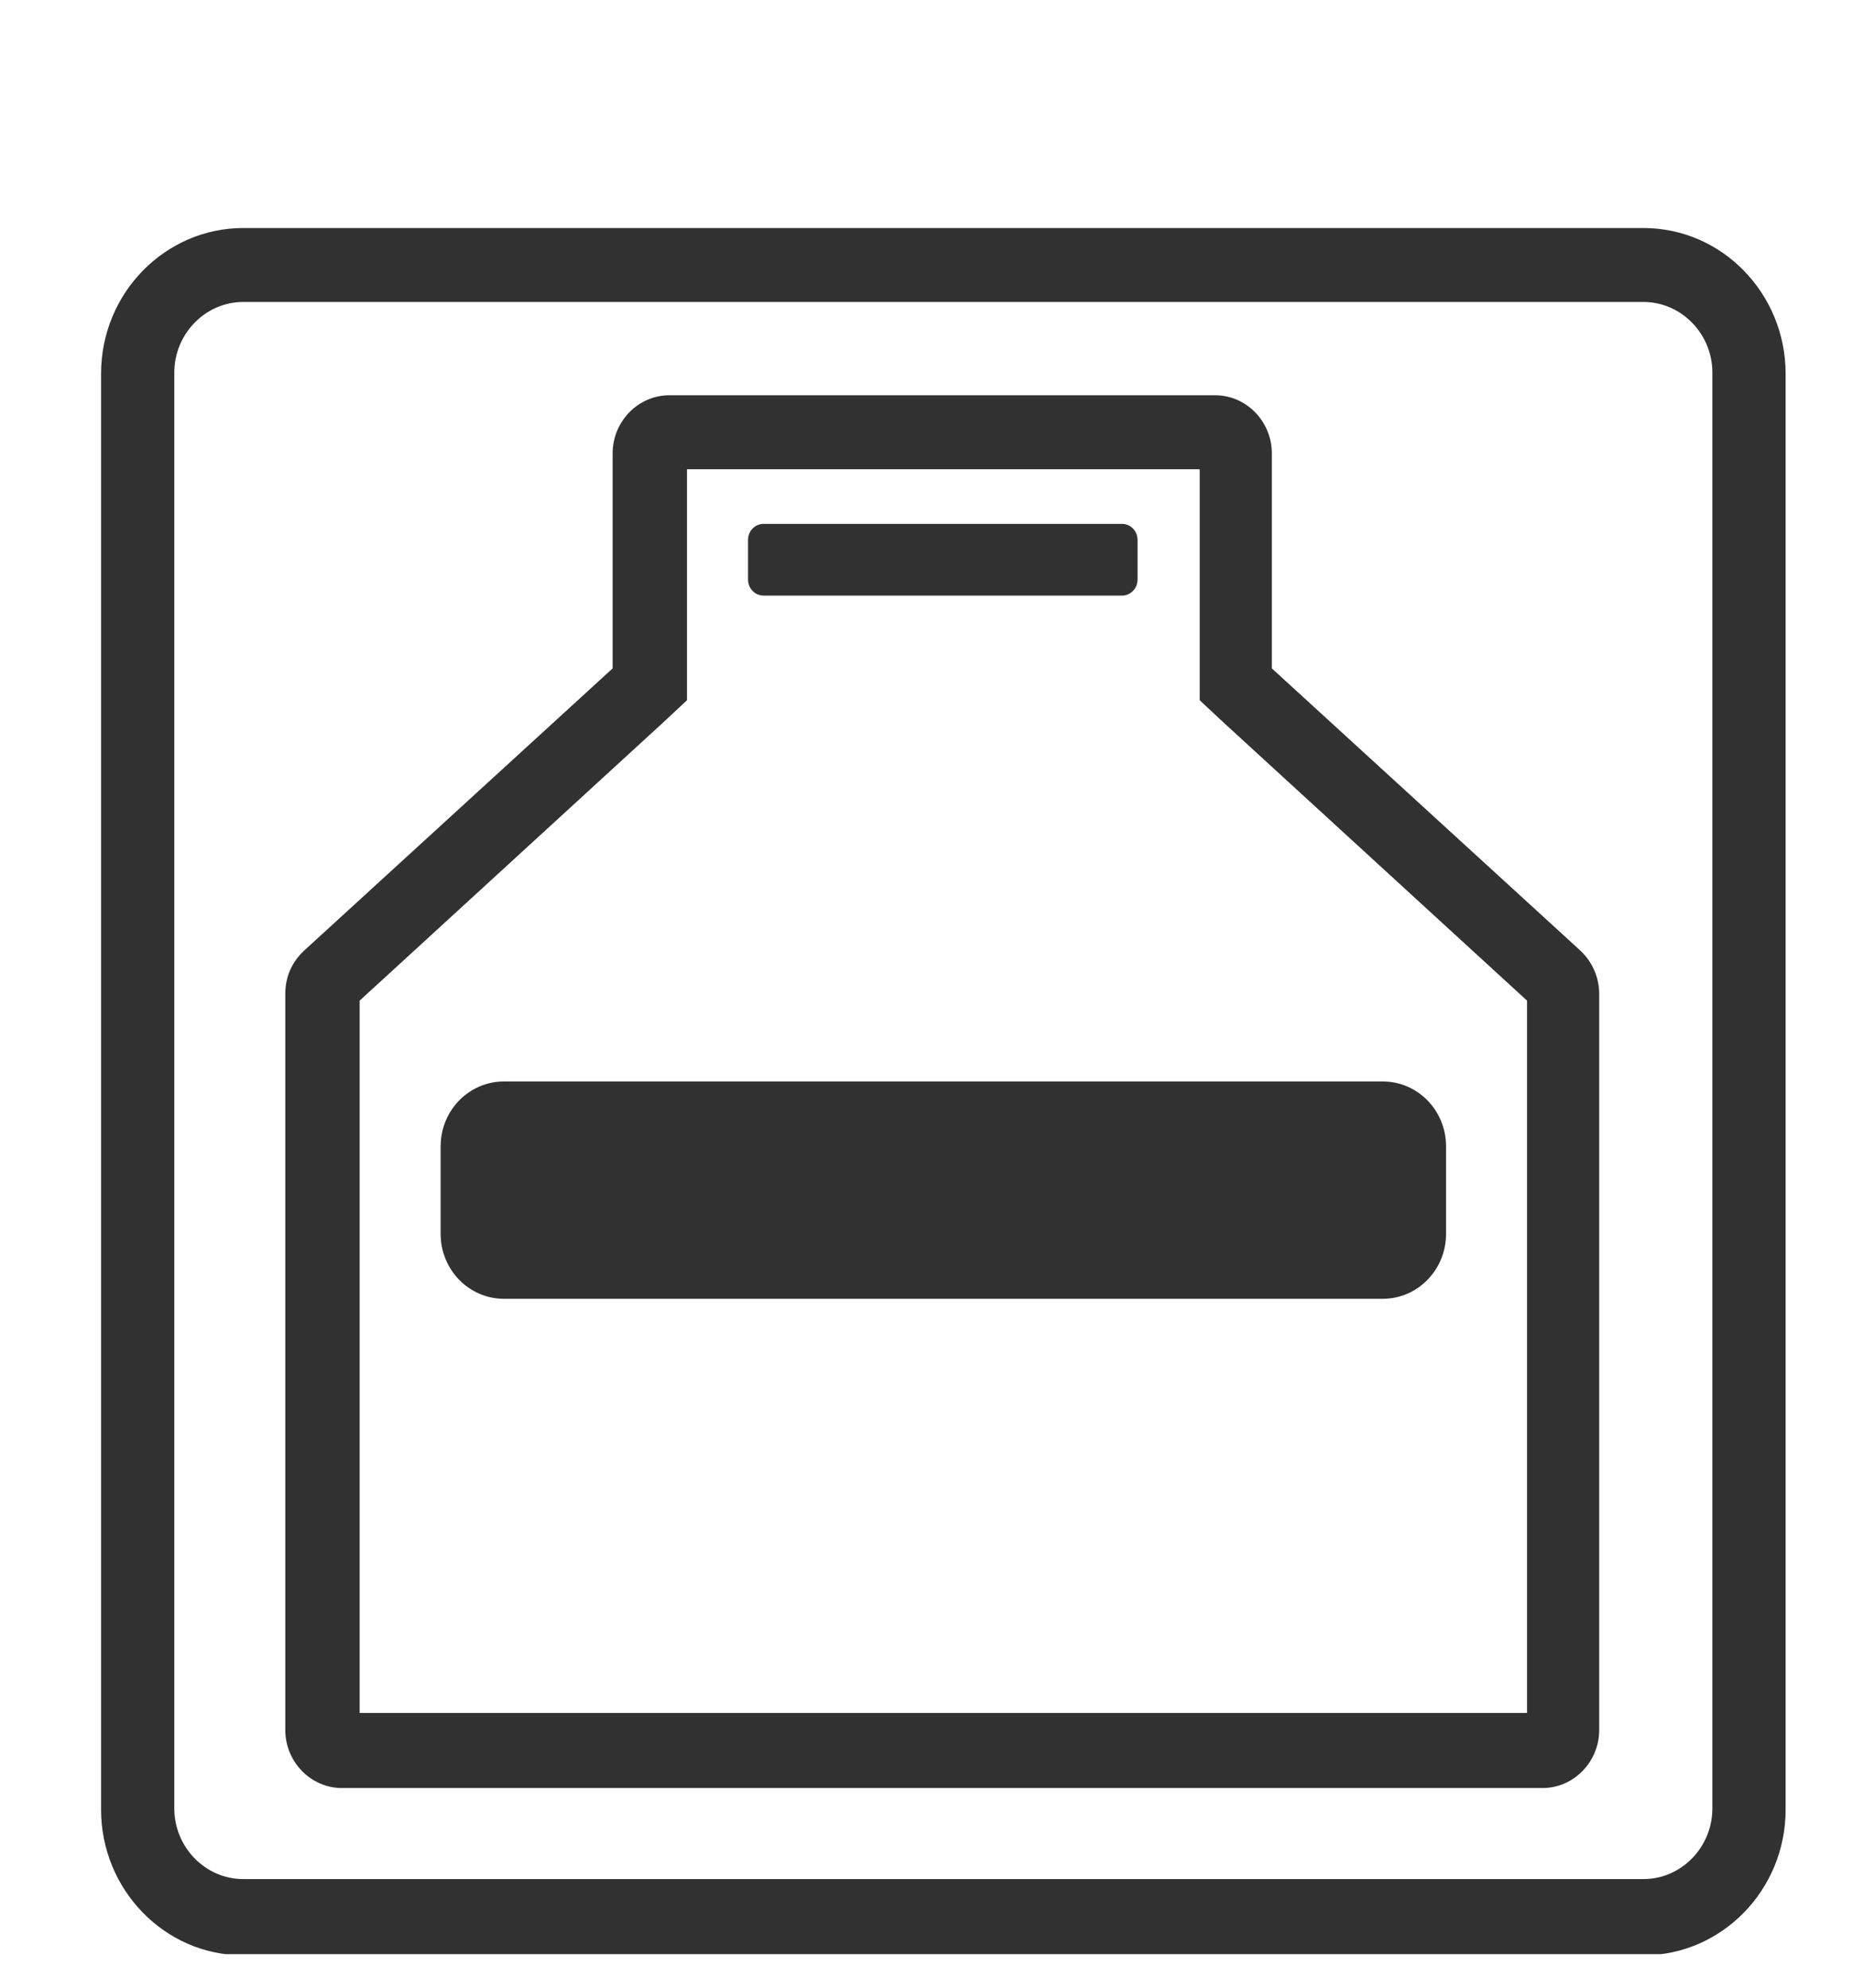 <svg width="55" height="59" viewBox="0 0 55 59" fill="none" xmlns="http://www.w3.org/2000/svg">
<g clip-path="url(#clip0_1020_70)">
<g clip-path="url(#clip1_1020_70)">
<path d="M35.609 13.928V20.783L36.333 21.459L45.325 29.699V50.84H10.675V29.699L19.667 21.459L20.391 20.783V13.928H35.642M36.103 11.732H19.864C18.942 11.732 18.184 12.509 18.184 13.455V19.838L9.028 28.213C8.665 28.551 8.468 28.99 8.468 29.497V51.347C8.468 52.292 9.225 53.069 10.148 53.069H45.787C46.709 53.069 47.467 52.292 47.467 51.347V29.497C47.467 29.024 47.269 28.551 46.907 28.213L37.75 19.838V13.455C37.75 12.509 36.992 11.732 36.07 11.732H36.103Z" fill="#313131"/>
<path d="M41.044 32.098H14.957C13.92 32.098 13.079 32.959 13.079 34.023V36.623C13.079 37.686 13.92 38.548 14.957 38.548H41.044C42.08 38.548 42.921 37.686 42.921 36.623V34.023C42.921 32.959 42.08 32.098 41.044 32.098Z" fill="#313131"/>
<path d="M33.303 15.549H22.664C22.409 15.549 22.203 15.761 22.203 16.022V17.204C22.203 17.465 22.409 17.677 22.664 17.677H33.303C33.558 17.677 33.764 17.465 33.764 17.204V16.022C33.764 15.761 33.558 15.549 33.303 15.549Z" fill="#313131"/>
<path d="M48.784 8.963C49.904 8.963 50.826 9.908 50.826 11.057V53.677C50.826 54.825 49.904 55.771 48.784 55.771H7.216C6.096 55.771 5.174 54.825 5.174 53.677V11.057C5.174 9.908 6.096 8.963 7.216 8.963H48.784ZM48.784 6.768H7.216C4.91 6.768 3 8.693 3 11.09V53.711C3 56.075 4.877 58.033 7.216 58.033H48.784C51.09 58.033 53 56.108 53 53.711V11.09C53 8.726 51.123 6.768 48.784 6.768Z" fill="#313131"/>
</g>
</g>
<defs>
<clipPath id="clip0_1020_70">
<rect width="54.89" height="59" fill="#313131"/>
</clipPath>
<clipPath id="clip1_1020_70">
<rect width="50" height="77" fill="#313131" transform="translate(3 -19)"/>
</clipPath>
</defs>
</svg>
